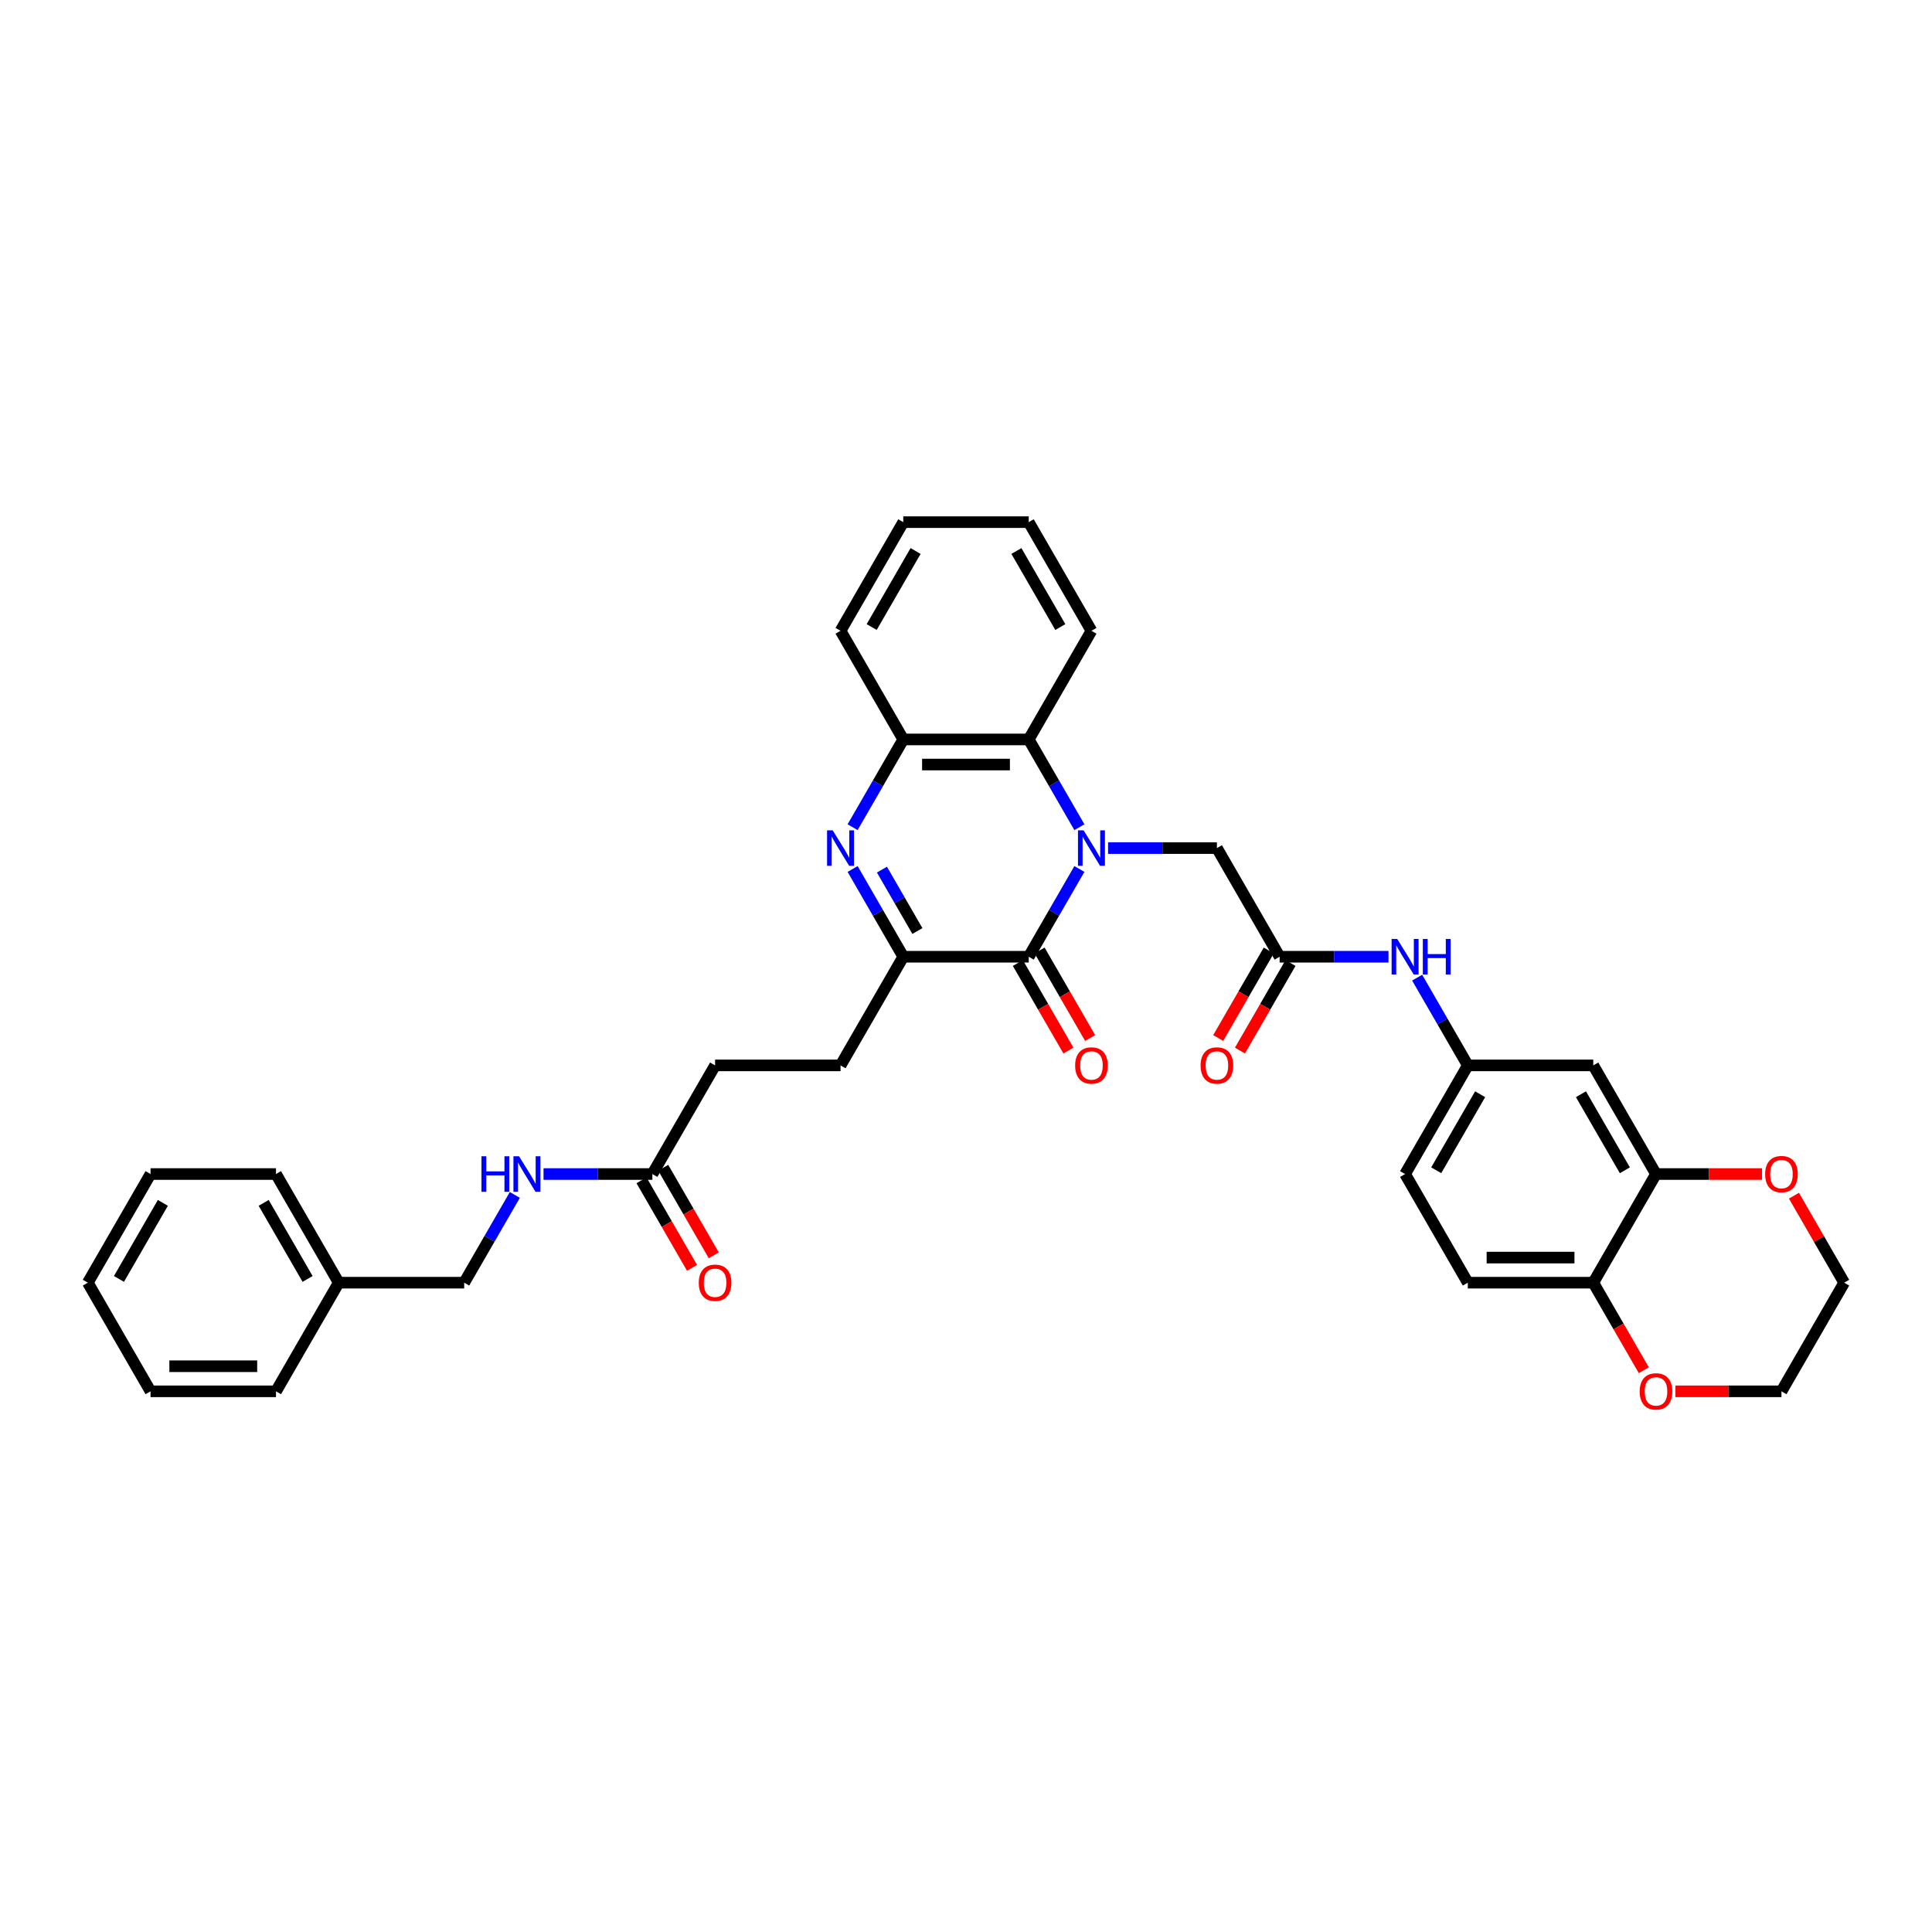 <?xml version='1.0' encoding='iso-8859-1'?>
<svg version='1.1' baseProfile='full'
              xmlns='http://www.w3.org/2000/svg'
                      xmlns:rdkit='http://www.rdkit.org/xml'
                      xmlns:xlink='http://www.w3.org/1999/xlink'
                  xml:space='preserve'
width='1000px' height='1000px' viewBox='0 0 1000 1000'>
<!-- END OF HEADER -->
<rect style='opacity:1.0;fill:#FFFFFF;stroke:none' width='1000' height='1000' x='0' y='0'> </rect>
<path class='bond-0' d='M 558.689,449.791 L 545.578,472.499' style='fill:none;fill-rule:evenodd;stroke:#0000FF;stroke-width:6px;stroke-linecap:butt;stroke-linejoin:miter;stroke-opacity:1' />
<path class='bond-0' d='M 545.578,472.499 L 532.468,495.208' style='fill:none;fill-rule:evenodd;stroke:#000000;stroke-width:6px;stroke-linecap:butt;stroke-linejoin:miter;stroke-opacity:1' />
<path class='bond-3' d='M 558.689,428.154 L 545.578,405.446' style='fill:none;fill-rule:evenodd;stroke:#0000FF;stroke-width:6px;stroke-linecap:butt;stroke-linejoin:miter;stroke-opacity:1' />
<path class='bond-3' d='M 545.578,405.446 L 532.468,382.737' style='fill:none;fill-rule:evenodd;stroke:#000000;stroke-width:6px;stroke-linecap:butt;stroke-linejoin:miter;stroke-opacity:1' />
<path class='bond-5' d='M 573.532,438.972 L 601.701,438.972' style='fill:none;fill-rule:evenodd;stroke:#0000FF;stroke-width:6px;stroke-linecap:butt;stroke-linejoin:miter;stroke-opacity:1' />
<path class='bond-5' d='M 601.701,438.972 L 629.87,438.972' style='fill:none;fill-rule:evenodd;stroke:#000000;stroke-width:6px;stroke-linecap:butt;stroke-linejoin:miter;stroke-opacity:1' />
<path class='bond-2' d='M 532.468,495.208 L 467.532,495.208' style='fill:none;fill-rule:evenodd;stroke:#000000;stroke-width:6px;stroke-linecap:butt;stroke-linejoin:miter;stroke-opacity:1' />
<path class='bond-12' d='M 526.844,498.455 L 539.925,521.111' style='fill:none;fill-rule:evenodd;stroke:#000000;stroke-width:6px;stroke-linecap:butt;stroke-linejoin:miter;stroke-opacity:1' />
<path class='bond-12' d='M 539.925,521.111 L 553.006,543.768' style='fill:none;fill-rule:evenodd;stroke:#FF0000;stroke-width:6px;stroke-linecap:butt;stroke-linejoin:miter;stroke-opacity:1' />
<path class='bond-12' d='M 538.091,491.961 L 551.172,514.618' style='fill:none;fill-rule:evenodd;stroke:#000000;stroke-width:6px;stroke-linecap:butt;stroke-linejoin:miter;stroke-opacity:1' />
<path class='bond-12' d='M 551.172,514.618 L 564.253,537.274' style='fill:none;fill-rule:evenodd;stroke:#FF0000;stroke-width:6px;stroke-linecap:butt;stroke-linejoin:miter;stroke-opacity:1' />
<path class='bond-1' d='M 441.311,428.154 L 454.422,405.446' style='fill:none;fill-rule:evenodd;stroke:#0000FF;stroke-width:6px;stroke-linecap:butt;stroke-linejoin:miter;stroke-opacity:1' />
<path class='bond-1' d='M 454.422,405.446 L 467.532,382.737' style='fill:none;fill-rule:evenodd;stroke:#000000;stroke-width:6px;stroke-linecap:butt;stroke-linejoin:miter;stroke-opacity:1' />
<path class='bond-36' d='M 441.311,449.791 L 454.422,472.499' style='fill:none;fill-rule:evenodd;stroke:#0000FF;stroke-width:6px;stroke-linecap:butt;stroke-linejoin:miter;stroke-opacity:1' />
<path class='bond-36' d='M 454.422,472.499 L 467.532,495.208' style='fill:none;fill-rule:evenodd;stroke:#000000;stroke-width:6px;stroke-linecap:butt;stroke-linejoin:miter;stroke-opacity:1' />
<path class='bond-36' d='M 456.491,450.11 L 465.669,466.006' style='fill:none;fill-rule:evenodd;stroke:#0000FF;stroke-width:6px;stroke-linecap:butt;stroke-linejoin:miter;stroke-opacity:1' />
<path class='bond-36' d='M 465.669,466.006 L 474.846,481.902' style='fill:none;fill-rule:evenodd;stroke:#000000;stroke-width:6px;stroke-linecap:butt;stroke-linejoin:miter;stroke-opacity:1' />
<path class='bond-16' d='M 467.532,495.208 L 435.065,551.443' style='fill:none;fill-rule:evenodd;stroke:#000000;stroke-width:6px;stroke-linecap:butt;stroke-linejoin:miter;stroke-opacity:1' />
<path class='bond-4' d='M 532.468,382.737 L 467.532,382.737' style='fill:none;fill-rule:evenodd;stroke:#000000;stroke-width:6px;stroke-linecap:butt;stroke-linejoin:miter;stroke-opacity:1' />
<path class='bond-4' d='M 522.727,395.724 L 477.273,395.724' style='fill:none;fill-rule:evenodd;stroke:#000000;stroke-width:6px;stroke-linecap:butt;stroke-linejoin:miter;stroke-opacity:1' />
<path class='bond-25' d='M 532.468,382.737 L 564.935,326.502' style='fill:none;fill-rule:evenodd;stroke:#000000;stroke-width:6px;stroke-linecap:butt;stroke-linejoin:miter;stroke-opacity:1' />
<path class='bond-26' d='M 467.532,382.737 L 435.065,326.502' style='fill:none;fill-rule:evenodd;stroke:#000000;stroke-width:6px;stroke-linecap:butt;stroke-linejoin:miter;stroke-opacity:1' />
<path class='bond-6' d='M 629.87,438.972 L 662.338,495.208' style='fill:none;fill-rule:evenodd;stroke:#000000;stroke-width:6px;stroke-linecap:butt;stroke-linejoin:miter;stroke-opacity:1' />
<path class='bond-9' d='M 662.338,495.208 L 690.506,495.208' style='fill:none;fill-rule:evenodd;stroke:#000000;stroke-width:6px;stroke-linecap:butt;stroke-linejoin:miter;stroke-opacity:1' />
<path class='bond-9' d='M 690.506,495.208 L 718.675,495.208' style='fill:none;fill-rule:evenodd;stroke:#0000FF;stroke-width:6px;stroke-linecap:butt;stroke-linejoin:miter;stroke-opacity:1' />
<path class='bond-18' d='M 656.714,491.961 L 643.633,514.618' style='fill:none;fill-rule:evenodd;stroke:#000000;stroke-width:6px;stroke-linecap:butt;stroke-linejoin:miter;stroke-opacity:1' />
<path class='bond-18' d='M 643.633,514.618 L 630.552,537.274' style='fill:none;fill-rule:evenodd;stroke:#FF0000;stroke-width:6px;stroke-linecap:butt;stroke-linejoin:miter;stroke-opacity:1' />
<path class='bond-18' d='M 667.961,498.455 L 654.88,521.111' style='fill:none;fill-rule:evenodd;stroke:#000000;stroke-width:6px;stroke-linecap:butt;stroke-linejoin:miter;stroke-opacity:1' />
<path class='bond-18' d='M 654.88,521.111 L 641.8,543.768' style='fill:none;fill-rule:evenodd;stroke:#FF0000;stroke-width:6px;stroke-linecap:butt;stroke-linejoin:miter;stroke-opacity:1' />
<path class='bond-7' d='M 857.143,607.679 L 824.675,551.443' style='fill:none;fill-rule:evenodd;stroke:#000000;stroke-width:6px;stroke-linecap:butt;stroke-linejoin:miter;stroke-opacity:1' />
<path class='bond-7' d='M 841.026,605.737 L 818.298,566.372' style='fill:none;fill-rule:evenodd;stroke:#000000;stroke-width:6px;stroke-linecap:butt;stroke-linejoin:miter;stroke-opacity:1' />
<path class='bond-14' d='M 857.143,607.679 L 884.578,607.679' style='fill:none;fill-rule:evenodd;stroke:#000000;stroke-width:6px;stroke-linecap:butt;stroke-linejoin:miter;stroke-opacity:1' />
<path class='bond-14' d='M 884.578,607.679 L 912.013,607.679' style='fill:none;fill-rule:evenodd;stroke:#FF0000;stroke-width:6px;stroke-linecap:butt;stroke-linejoin:miter;stroke-opacity:1' />
<path class='bond-38' d='M 857.143,607.679 L 824.675,663.914' style='fill:none;fill-rule:evenodd;stroke:#000000;stroke-width:6px;stroke-linecap:butt;stroke-linejoin:miter;stroke-opacity:1' />
<path class='bond-8' d='M 824.675,551.443 L 759.74,551.443' style='fill:none;fill-rule:evenodd;stroke:#000000;stroke-width:6px;stroke-linecap:butt;stroke-linejoin:miter;stroke-opacity:1' />
<path class='bond-13' d='M 733.519,506.026 L 746.629,528.735' style='fill:none;fill-rule:evenodd;stroke:#0000FF;stroke-width:6px;stroke-linecap:butt;stroke-linejoin:miter;stroke-opacity:1' />
<path class='bond-13' d='M 746.629,528.735 L 759.74,551.443' style='fill:none;fill-rule:evenodd;stroke:#000000;stroke-width:6px;stroke-linecap:butt;stroke-linejoin:miter;stroke-opacity:1' />
<path class='bond-10' d='M 337.662,607.679 L 370.13,551.443' style='fill:none;fill-rule:evenodd;stroke:#000000;stroke-width:6px;stroke-linecap:butt;stroke-linejoin:miter;stroke-opacity:1' />
<path class='bond-15' d='M 337.662,607.679 L 309.494,607.679' style='fill:none;fill-rule:evenodd;stroke:#000000;stroke-width:6px;stroke-linecap:butt;stroke-linejoin:miter;stroke-opacity:1' />
<path class='bond-15' d='M 309.494,607.679 L 281.325,607.679' style='fill:none;fill-rule:evenodd;stroke:#0000FF;stroke-width:6px;stroke-linecap:butt;stroke-linejoin:miter;stroke-opacity:1' />
<path class='bond-19' d='M 332.039,610.925 L 345.12,633.582' style='fill:none;fill-rule:evenodd;stroke:#000000;stroke-width:6px;stroke-linecap:butt;stroke-linejoin:miter;stroke-opacity:1' />
<path class='bond-19' d='M 345.12,633.582 L 358.2,656.239' style='fill:none;fill-rule:evenodd;stroke:#FF0000;stroke-width:6px;stroke-linecap:butt;stroke-linejoin:miter;stroke-opacity:1' />
<path class='bond-19' d='M 343.286,604.432 L 356.367,627.089' style='fill:none;fill-rule:evenodd;stroke:#000000;stroke-width:6px;stroke-linecap:butt;stroke-linejoin:miter;stroke-opacity:1' />
<path class='bond-19' d='M 356.367,627.089 L 369.448,649.745' style='fill:none;fill-rule:evenodd;stroke:#FF0000;stroke-width:6px;stroke-linecap:butt;stroke-linejoin:miter;stroke-opacity:1' />
<path class='bond-11' d='M 824.675,663.914 L 759.74,663.914' style='fill:none;fill-rule:evenodd;stroke:#000000;stroke-width:6px;stroke-linecap:butt;stroke-linejoin:miter;stroke-opacity:1' />
<path class='bond-11' d='M 814.935,650.927 L 769.481,650.927' style='fill:none;fill-rule:evenodd;stroke:#000000;stroke-width:6px;stroke-linecap:butt;stroke-linejoin:miter;stroke-opacity:1' />
<path class='bond-17' d='M 824.675,663.914 L 837.756,686.571' style='fill:none;fill-rule:evenodd;stroke:#000000;stroke-width:6px;stroke-linecap:butt;stroke-linejoin:miter;stroke-opacity:1' />
<path class='bond-17' d='M 837.756,686.571 L 850.837,709.227' style='fill:none;fill-rule:evenodd;stroke:#FF0000;stroke-width:6px;stroke-linecap:butt;stroke-linejoin:miter;stroke-opacity:1' />
<path class='bond-22' d='M 759.74,551.443 L 727.273,607.679' style='fill:none;fill-rule:evenodd;stroke:#000000;stroke-width:6px;stroke-linecap:butt;stroke-linejoin:miter;stroke-opacity:1' />
<path class='bond-22' d='M 766.117,566.372 L 743.39,605.737' style='fill:none;fill-rule:evenodd;stroke:#000000;stroke-width:6px;stroke-linecap:butt;stroke-linejoin:miter;stroke-opacity:1' />
<path class='bond-27' d='M 928.549,618.886 L 941.547,641.4' style='fill:none;fill-rule:evenodd;stroke:#FF0000;stroke-width:6px;stroke-linecap:butt;stroke-linejoin:miter;stroke-opacity:1' />
<path class='bond-27' d='M 941.547,641.4 L 954.545,663.914' style='fill:none;fill-rule:evenodd;stroke:#000000;stroke-width:6px;stroke-linecap:butt;stroke-linejoin:miter;stroke-opacity:1' />
<path class='bond-23' d='M 266.481,618.497 L 253.371,641.205' style='fill:none;fill-rule:evenodd;stroke:#0000FF;stroke-width:6px;stroke-linecap:butt;stroke-linejoin:miter;stroke-opacity:1' />
<path class='bond-23' d='M 253.371,641.205 L 240.26,663.914' style='fill:none;fill-rule:evenodd;stroke:#000000;stroke-width:6px;stroke-linecap:butt;stroke-linejoin:miter;stroke-opacity:1' />
<path class='bond-21' d='M 435.065,551.443 L 370.13,551.443' style='fill:none;fill-rule:evenodd;stroke:#000000;stroke-width:6px;stroke-linecap:butt;stroke-linejoin:miter;stroke-opacity:1' />
<path class='bond-28' d='M 867.208,720.149 L 894.643,720.149' style='fill:none;fill-rule:evenodd;stroke:#FF0000;stroke-width:6px;stroke-linecap:butt;stroke-linejoin:miter;stroke-opacity:1' />
<path class='bond-28' d='M 894.643,720.149 L 922.078,720.149' style='fill:none;fill-rule:evenodd;stroke:#000000;stroke-width:6px;stroke-linecap:butt;stroke-linejoin:miter;stroke-opacity:1' />
<path class='bond-20' d='M 759.74,663.914 L 727.273,607.679' style='fill:none;fill-rule:evenodd;stroke:#000000;stroke-width:6px;stroke-linecap:butt;stroke-linejoin:miter;stroke-opacity:1' />
<path class='bond-24' d='M 240.26,663.914 L 175.325,663.914' style='fill:none;fill-rule:evenodd;stroke:#000000;stroke-width:6px;stroke-linecap:butt;stroke-linejoin:miter;stroke-opacity:1' />
<path class='bond-29' d='M 175.325,663.914 L 142.857,607.679' style='fill:none;fill-rule:evenodd;stroke:#000000;stroke-width:6px;stroke-linecap:butt;stroke-linejoin:miter;stroke-opacity:1' />
<path class='bond-29' d='M 159.207,661.972 L 136.48,622.607' style='fill:none;fill-rule:evenodd;stroke:#000000;stroke-width:6px;stroke-linecap:butt;stroke-linejoin:miter;stroke-opacity:1' />
<path class='bond-30' d='M 175.325,663.914 L 142.857,720.149' style='fill:none;fill-rule:evenodd;stroke:#000000;stroke-width:6px;stroke-linecap:butt;stroke-linejoin:miter;stroke-opacity:1' />
<path class='bond-31' d='M 564.935,326.502 L 532.468,270.266' style='fill:none;fill-rule:evenodd;stroke:#000000;stroke-width:6px;stroke-linecap:butt;stroke-linejoin:miter;stroke-opacity:1' />
<path class='bond-31' d='M 548.818,324.56 L 526.091,285.195' style='fill:none;fill-rule:evenodd;stroke:#000000;stroke-width:6px;stroke-linecap:butt;stroke-linejoin:miter;stroke-opacity:1' />
<path class='bond-37' d='M 435.065,326.502 L 467.532,270.266' style='fill:none;fill-rule:evenodd;stroke:#000000;stroke-width:6px;stroke-linecap:butt;stroke-linejoin:miter;stroke-opacity:1' />
<path class='bond-37' d='M 451.182,324.56 L 473.909,285.195' style='fill:none;fill-rule:evenodd;stroke:#000000;stroke-width:6px;stroke-linecap:butt;stroke-linejoin:miter;stroke-opacity:1' />
<path class='bond-39' d='M 954.545,663.914 L 922.078,720.149' style='fill:none;fill-rule:evenodd;stroke:#000000;stroke-width:6px;stroke-linecap:butt;stroke-linejoin:miter;stroke-opacity:1' />
<path class='bond-34' d='M 142.857,607.679 L 77.922,607.679' style='fill:none;fill-rule:evenodd;stroke:#000000;stroke-width:6px;stroke-linecap:butt;stroke-linejoin:miter;stroke-opacity:1' />
<path class='bond-33' d='M 142.857,720.149 L 77.922,720.149' style='fill:none;fill-rule:evenodd;stroke:#000000;stroke-width:6px;stroke-linecap:butt;stroke-linejoin:miter;stroke-opacity:1' />
<path class='bond-33' d='M 133.117,707.162 L 87.662,707.162' style='fill:none;fill-rule:evenodd;stroke:#000000;stroke-width:6px;stroke-linecap:butt;stroke-linejoin:miter;stroke-opacity:1' />
<path class='bond-32' d='M 532.468,270.266 L 467.532,270.266' style='fill:none;fill-rule:evenodd;stroke:#000000;stroke-width:6px;stroke-linecap:butt;stroke-linejoin:miter;stroke-opacity:1' />
<path class='bond-35' d='M 77.922,720.149 L 45.455,663.914' style='fill:none;fill-rule:evenodd;stroke:#000000;stroke-width:6px;stroke-linecap:butt;stroke-linejoin:miter;stroke-opacity:1' />
<path class='bond-40' d='M 77.922,607.679 L 45.455,663.914' style='fill:none;fill-rule:evenodd;stroke:#000000;stroke-width:6px;stroke-linecap:butt;stroke-linejoin:miter;stroke-opacity:1' />
<path class='bond-40' d='M 84.299,622.607 L 61.572,661.972' style='fill:none;fill-rule:evenodd;stroke:#000000;stroke-width:6px;stroke-linecap:butt;stroke-linejoin:miter;stroke-opacity:1' />
<path  class='atom-0' d='M 560.87 429.778
L 566.896 439.518
Q 567.494 440.479, 568.455 442.219
Q 569.416 443.959, 569.468 444.063
L 569.468 429.778
L 571.909 429.778
L 571.909 448.167
L 569.39 448.167
L 562.922 437.518
Q 562.169 436.271, 561.364 434.843
Q 560.584 433.414, 560.351 432.972
L 560.351 448.167
L 557.961 448.167
L 557.961 429.778
L 560.87 429.778
' fill='#0000FF'/>
<path  class='atom-2' d='M 431 429.778
L 437.026 439.518
Q 437.623 440.479, 438.584 442.219
Q 439.545 443.959, 439.597 444.063
L 439.597 429.778
L 442.039 429.778
L 442.039 448.167
L 439.519 448.167
L 433.052 437.518
Q 432.299 436.271, 431.494 434.843
Q 430.714 433.414, 430.481 432.972
L 430.481 448.167
L 428.091 448.167
L 428.091 429.778
L 431 429.778
' fill='#0000FF'/>
<path  class='atom-10' d='M 723.208 486.013
L 729.234 495.753
Q 729.831 496.714, 730.792 498.455
Q 731.753 500.195, 731.805 500.299
L 731.805 486.013
L 734.247 486.013
L 734.247 504.403
L 731.727 504.403
L 725.26 493.753
Q 724.506 492.506, 723.701 491.078
Q 722.922 489.649, 722.688 489.208
L 722.688 504.403
L 720.299 504.403
L 720.299 486.013
L 723.208 486.013
' fill='#0000FF'/>
<path  class='atom-10' d='M 736.455 486.013
L 738.948 486.013
L 738.948 493.831
L 748.351 493.831
L 748.351 486.013
L 750.844 486.013
L 750.844 504.403
L 748.351 504.403
L 748.351 495.909
L 738.948 495.909
L 738.948 504.403
L 736.455 504.403
L 736.455 486.013
' fill='#0000FF'/>
<path  class='atom-13' d='M 556.494 551.495
Q 556.494 547.08, 558.675 544.612
Q 560.857 542.145, 564.935 542.145
Q 569.013 542.145, 571.195 544.612
Q 573.377 547.08, 573.377 551.495
Q 573.377 555.963, 571.169 558.508
Q 568.961 561.028, 564.935 561.028
Q 560.883 561.028, 558.675 558.508
Q 556.494 555.989, 556.494 551.495
M 564.935 558.95
Q 567.74 558.95, 569.247 557.08
Q 570.779 555.183, 570.779 551.495
Q 570.779 547.885, 569.247 546.067
Q 567.74 544.222, 564.935 544.222
Q 562.13 544.222, 560.597 546.041
Q 559.091 547.859, 559.091 551.495
Q 559.091 555.209, 560.597 557.08
Q 562.13 558.95, 564.935 558.95
' fill='#FF0000'/>
<path  class='atom-15' d='M 913.636 607.731
Q 913.636 603.315, 915.818 600.847
Q 918 598.38, 922.078 598.38
Q 926.156 598.38, 928.338 600.847
Q 930.519 603.315, 930.519 607.731
Q 930.519 612.198, 928.312 614.744
Q 926.104 617.263, 922.078 617.263
Q 918.026 617.263, 915.818 614.744
Q 913.636 612.224, 913.636 607.731
M 922.078 615.185
Q 924.883 615.185, 926.39 613.315
Q 927.922 611.419, 927.922 607.731
Q 927.922 604.12, 926.39 602.302
Q 924.883 600.458, 922.078 600.458
Q 919.273 600.458, 917.74 602.276
Q 916.234 604.094, 916.234 607.731
Q 916.234 611.445, 917.74 613.315
Q 919.273 615.185, 922.078 615.185
' fill='#FF0000'/>
<path  class='atom-16' d='M 249.208 598.484
L 251.701 598.484
L 251.701 606.302
L 261.104 606.302
L 261.104 598.484
L 263.597 598.484
L 263.597 616.873
L 261.104 616.873
L 261.104 608.38
L 251.701 608.38
L 251.701 616.873
L 249.208 616.873
L 249.208 598.484
' fill='#0000FF'/>
<path  class='atom-16' d='M 268.662 598.484
L 274.688 608.224
Q 275.286 609.185, 276.247 610.925
Q 277.208 612.666, 277.26 612.77
L 277.26 598.484
L 279.701 598.484
L 279.701 616.873
L 277.182 616.873
L 270.714 606.224
Q 269.961 604.977, 269.156 603.549
Q 268.377 602.12, 268.143 601.679
L 268.143 616.873
L 265.753 616.873
L 265.753 598.484
L 268.662 598.484
' fill='#0000FF'/>
<path  class='atom-18' d='M 848.701 720.201
Q 848.701 715.786, 850.883 713.318
Q 853.065 710.851, 857.143 710.851
Q 861.221 710.851, 863.403 713.318
Q 865.584 715.786, 865.584 720.201
Q 865.584 724.669, 863.377 727.214
Q 861.169 729.734, 857.143 729.734
Q 853.091 729.734, 850.883 727.214
Q 848.701 724.695, 848.701 720.201
M 857.143 727.656
Q 859.948 727.656, 861.455 725.786
Q 862.987 723.89, 862.987 720.201
Q 862.987 716.591, 861.455 714.773
Q 859.948 712.929, 857.143 712.929
Q 854.338 712.929, 852.805 714.747
Q 851.299 716.565, 851.299 720.201
Q 851.299 723.916, 852.805 725.786
Q 854.338 727.656, 857.143 727.656
' fill='#FF0000'/>
<path  class='atom-19' d='M 621.429 551.495
Q 621.429 547.08, 623.61 544.612
Q 625.792 542.145, 629.87 542.145
Q 633.948 542.145, 636.13 544.612
Q 638.312 547.08, 638.312 551.495
Q 638.312 555.963, 636.104 558.508
Q 633.896 561.028, 629.87 561.028
Q 625.818 561.028, 623.61 558.508
Q 621.429 555.989, 621.429 551.495
M 629.87 558.95
Q 632.675 558.95, 634.182 557.08
Q 635.714 555.183, 635.714 551.495
Q 635.714 547.885, 634.182 546.067
Q 632.675 544.222, 629.87 544.222
Q 627.065 544.222, 625.532 546.041
Q 624.026 547.859, 624.026 551.495
Q 624.026 555.209, 625.532 557.08
Q 627.065 558.95, 629.87 558.95
' fill='#FF0000'/>
<path  class='atom-20' d='M 361.688 663.966
Q 361.688 659.55, 363.87 657.083
Q 366.052 654.615, 370.13 654.615
Q 374.208 654.615, 376.39 657.083
Q 378.571 659.55, 378.571 663.966
Q 378.571 668.434, 376.364 670.979
Q 374.156 673.498, 370.13 673.498
Q 366.078 673.498, 363.87 670.979
Q 361.688 668.459, 361.688 663.966
M 370.13 671.421
Q 372.935 671.421, 374.442 669.55
Q 375.974 667.654, 375.974 663.966
Q 375.974 660.356, 374.442 658.537
Q 372.935 656.693, 370.13 656.693
Q 367.325 656.693, 365.792 658.511
Q 364.286 660.33, 364.286 663.966
Q 364.286 667.68, 365.792 669.55
Q 367.325 671.421, 370.13 671.421
' fill='#FF0000'/>
</svg>
